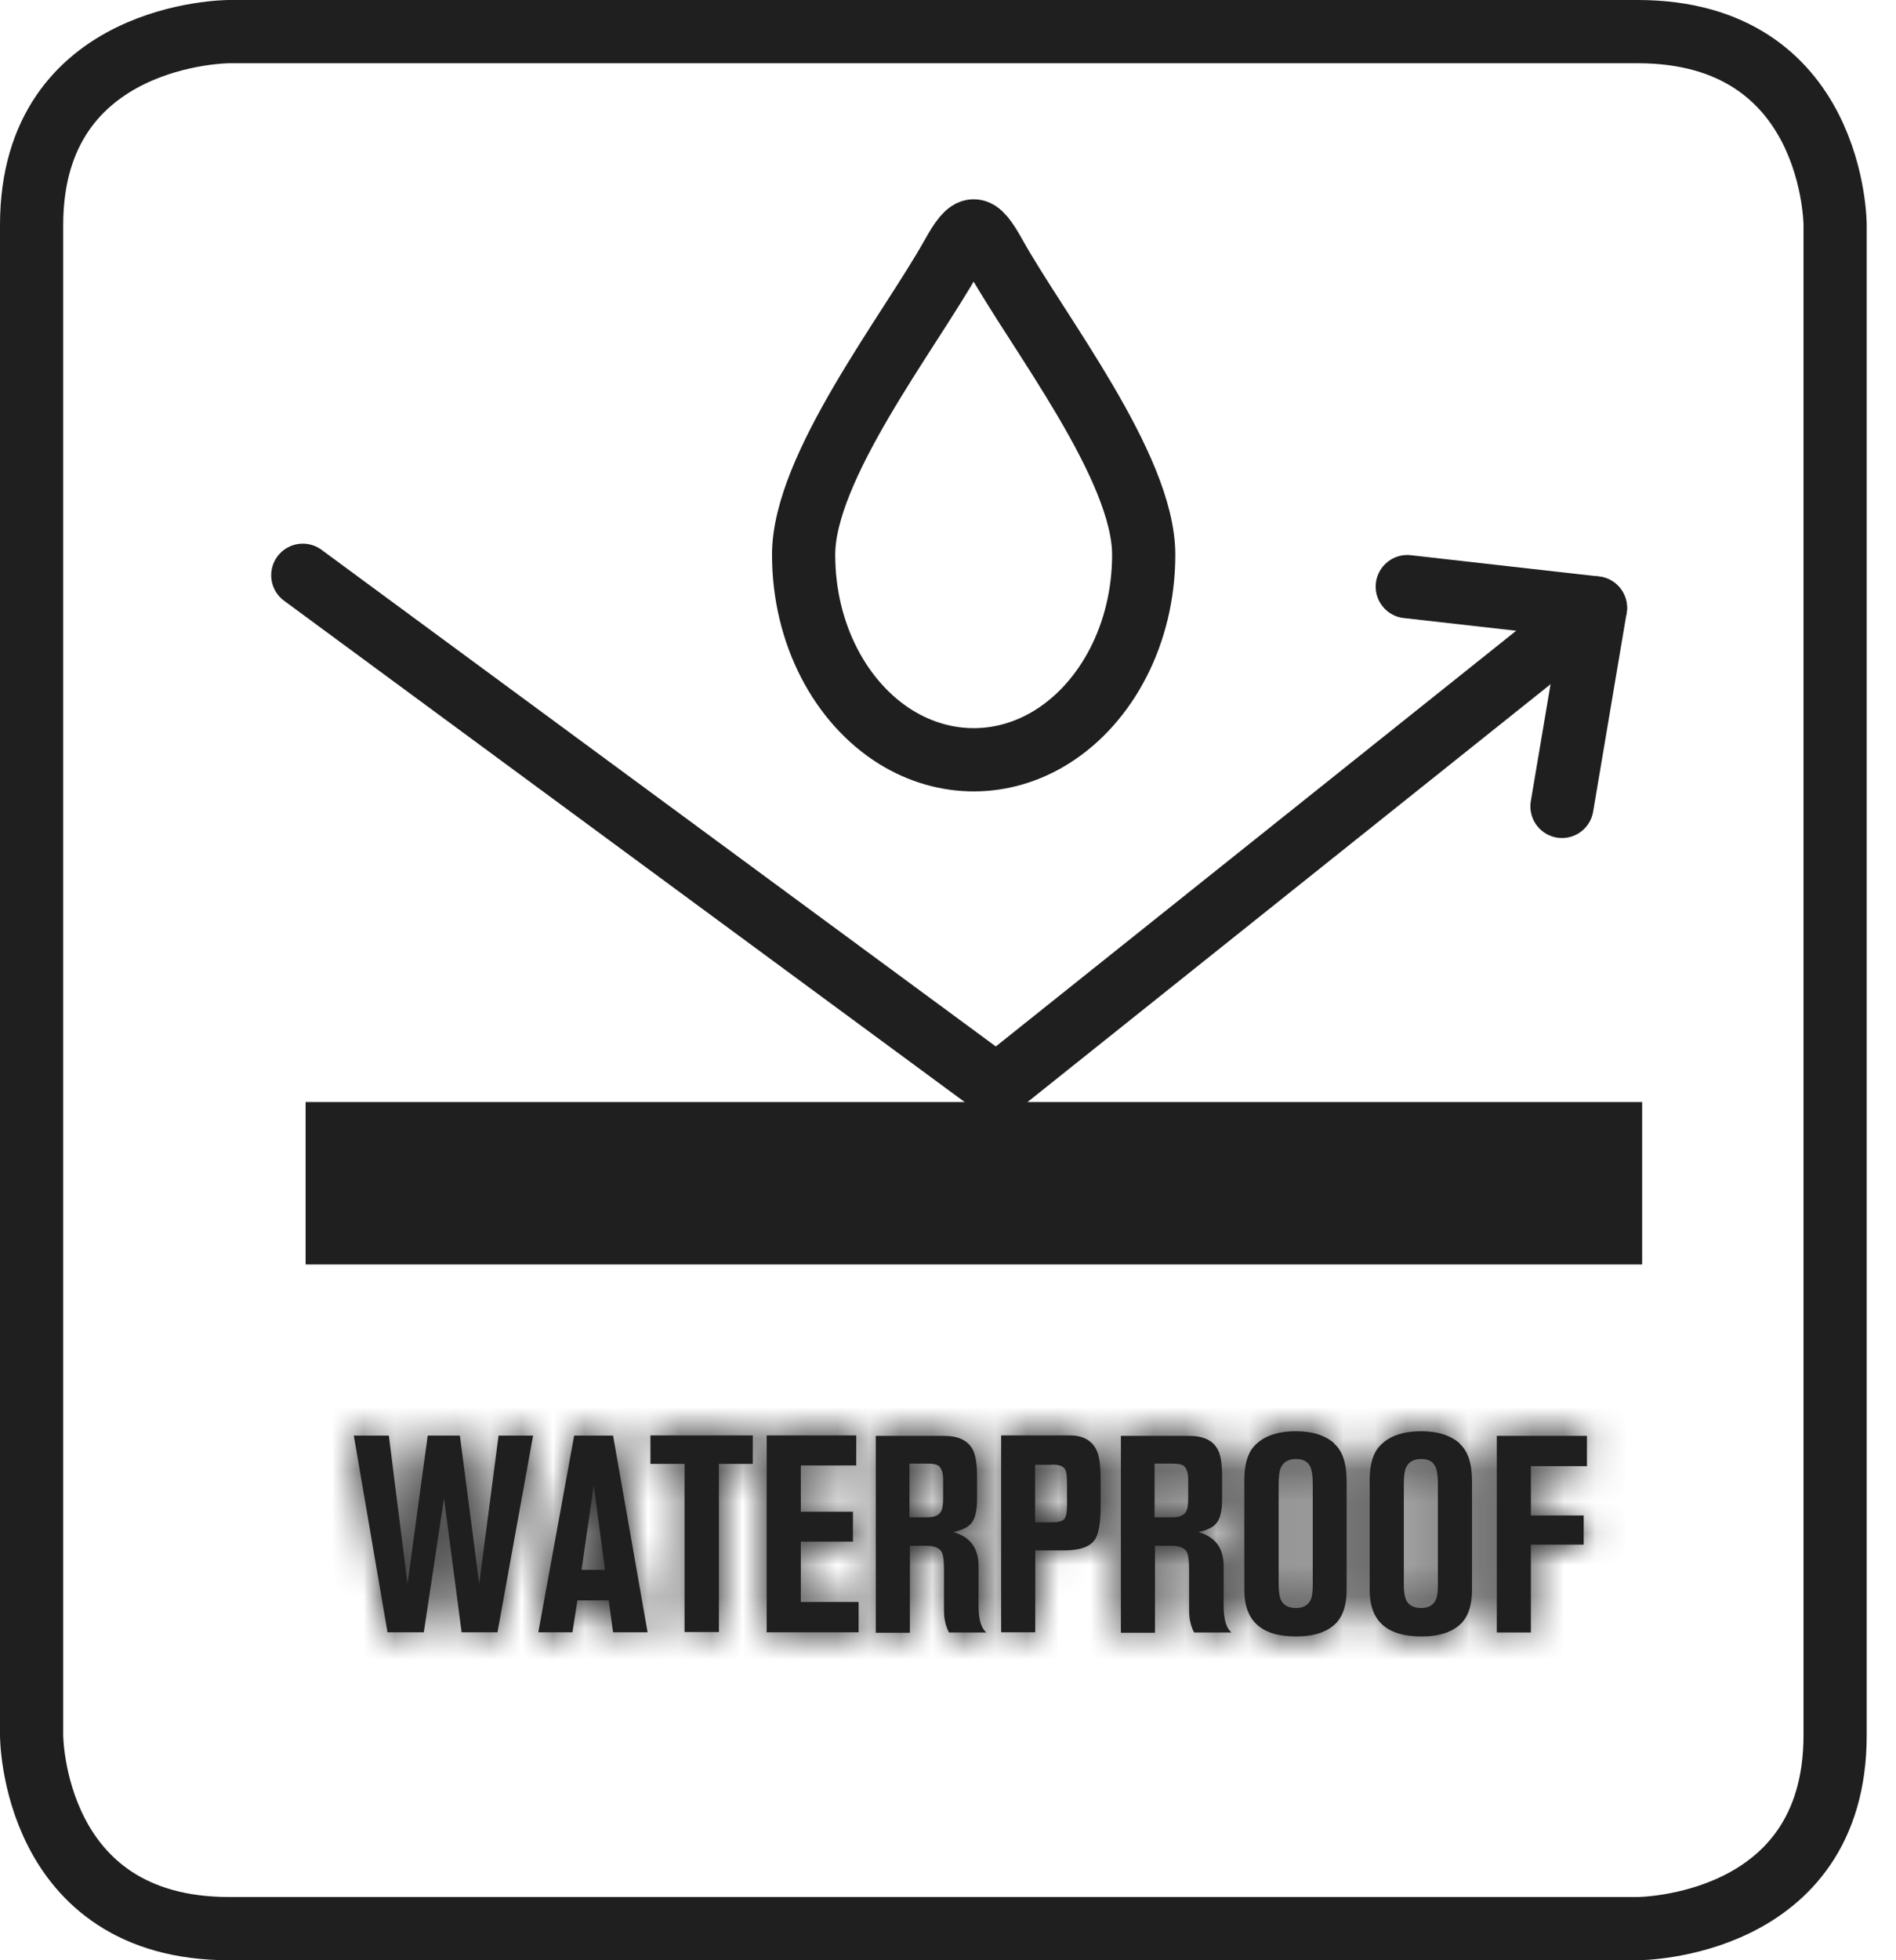 <svg width="60" height="62" viewBox="0 0 60 62" fill="none" xmlns="http://www.w3.org/2000/svg">
<mask id="path-1-inside-1_130_46" fill="white">
<path d="M48.446 51.627V48.854H50.117V47.932H48.446V46.373H50.22V45.415H47.367V51.634H48.453L48.446 51.627ZM45.434 50.602C45.359 50.771 45.201 50.859 44.974 50.859C44.747 50.859 44.582 50.778 44.499 50.61C44.451 50.507 44.424 50.339 44.424 50.098V46.959C44.424 46.71 44.444 46.527 44.492 46.424C44.575 46.234 44.74 46.146 44.981 46.146C45.208 46.146 45.359 46.234 45.434 46.41C45.476 46.512 45.503 46.681 45.503 46.922V50.127C45.503 50.346 45.483 50.507 45.434 50.602ZM46.198 45.656C45.909 45.4 45.496 45.268 44.981 45.268C44.383 45.268 43.935 45.429 43.654 45.744C43.447 45.971 43.344 46.329 43.344 46.812V50.295C43.344 51.268 43.887 51.759 44.981 51.759C45.565 51.759 45.992 51.612 46.267 51.319C46.473 51.093 46.583 50.749 46.583 50.295V46.842C46.583 46.285 46.452 45.89 46.191 45.663M41.474 50.602C41.398 50.771 41.24 50.859 41.013 50.859C40.786 50.859 40.621 50.778 40.539 50.61C40.49 50.507 40.463 50.339 40.463 50.098V46.959C40.463 46.71 40.484 46.527 40.532 46.424C40.614 46.234 40.779 46.146 41.02 46.146C41.247 46.146 41.398 46.234 41.474 46.41C41.515 46.512 41.543 46.681 41.543 46.922V50.127C41.543 50.346 41.522 50.507 41.474 50.602ZM42.23 45.656C41.941 45.4 41.536 45.268 41.013 45.268C40.415 45.268 39.968 45.429 39.686 45.744C39.48 45.971 39.377 46.329 39.377 46.812V50.295C39.377 51.268 39.92 51.759 41.013 51.759C41.598 51.759 42.024 51.612 42.299 51.319C42.505 51.093 42.615 50.749 42.615 50.295V46.842C42.615 46.285 42.485 45.89 42.223 45.663M37.107 46.293C37.272 46.293 37.382 46.315 37.444 46.351C37.547 46.424 37.602 46.571 37.602 46.798V47.39C37.602 47.595 37.582 47.734 37.534 47.807C37.465 47.932 37.321 47.99 37.1 47.99H36.537V46.293H37.1H37.107ZM36.55 51.627V48.89H37.066C37.321 48.89 37.486 48.956 37.561 49.095C37.602 49.176 37.63 49.351 37.63 49.615V50.946C37.63 51.203 37.685 51.437 37.788 51.634H38.971C38.806 51.495 38.723 51.217 38.723 50.8V49.534C38.723 48.963 38.455 48.605 37.926 48.459C38.214 48.393 38.4 48.298 38.496 48.173C38.62 48.027 38.675 47.771 38.675 47.398V46.732C38.675 46.322 38.634 46.029 38.544 45.861C38.393 45.561 38.091 45.415 37.623 45.415H35.471V51.642H36.544L36.55 51.627ZM33.291 46.322C33.511 46.322 33.656 46.373 33.711 46.483C33.752 46.556 33.766 46.71 33.766 46.959V47.595C33.766 47.829 33.738 47.983 33.676 48.049C33.614 48.115 33.484 48.151 33.277 48.151H32.755V46.329H33.284L33.291 46.322ZM32.761 51.627V49.037H33.669C34.164 49.037 34.487 48.927 34.646 48.7C34.769 48.524 34.831 48.166 34.831 47.617V46.805C34.831 46.373 34.79 46.059 34.708 45.883C34.563 45.561 34.274 45.4 33.848 45.4H31.682V51.627H32.768H32.761ZM29.351 46.293C29.516 46.293 29.633 46.315 29.688 46.351C29.791 46.424 29.846 46.571 29.846 46.798V47.39C29.846 47.595 29.825 47.734 29.777 47.807C29.709 47.932 29.571 47.99 29.344 47.99H28.78V46.293H29.344H29.351ZM28.794 51.627V48.89H29.31C29.564 48.89 29.729 48.956 29.805 49.095C29.846 49.176 29.873 49.351 29.873 49.615V50.946C29.873 51.203 29.928 51.437 30.032 51.634H31.214C31.049 51.495 30.967 51.217 30.967 50.8V49.534C30.967 48.963 30.699 48.605 30.169 48.459C30.458 48.393 30.644 48.298 30.74 48.173C30.864 48.027 30.919 47.771 30.919 47.398V46.732C30.919 46.322 30.877 46.029 30.788 45.861C30.637 45.561 30.334 45.415 29.867 45.415H27.714V51.642H28.787L28.794 51.627ZM27.171 51.627V50.668H25.342V48.759H26.992V47.815H25.342V46.351H27.096V45.4H24.262V51.627H27.171ZM21.663 46.3V51.62H22.75V46.3H23.822V45.4H20.584V46.3H21.656H21.663ZM19.146 49.651H18.404L18.789 46.98L19.146 49.651ZM18.115 51.627L18.273 50.617H19.263L19.401 51.627H20.494L19.401 45.407H18.17L17.035 51.627H18.115ZM13.412 51.627L14.051 47.39L14.608 51.627H15.743L16.87 45.407H15.777L15.165 50.09L14.553 45.407H13.535L12.896 50.09L12.305 45.407H11.197L12.263 51.627H13.412Z"/>
</mask>
<path d="M48.446 51.627V48.854H50.117V47.932H48.446V46.373H50.22V45.415H47.367V51.634H48.453L48.446 51.627ZM45.434 50.602C45.359 50.771 45.201 50.859 44.974 50.859C44.747 50.859 44.582 50.778 44.499 50.61C44.451 50.507 44.424 50.339 44.424 50.098V46.959C44.424 46.71 44.444 46.527 44.492 46.424C44.575 46.234 44.74 46.146 44.981 46.146C45.208 46.146 45.359 46.234 45.434 46.41C45.476 46.512 45.503 46.681 45.503 46.922V50.127C45.503 50.346 45.483 50.507 45.434 50.602ZM46.198 45.656C45.909 45.4 45.496 45.268 44.981 45.268C44.383 45.268 43.935 45.429 43.654 45.744C43.447 45.971 43.344 46.329 43.344 46.812V50.295C43.344 51.268 43.887 51.759 44.981 51.759C45.565 51.759 45.992 51.612 46.267 51.319C46.473 51.093 46.583 50.749 46.583 50.295V46.842C46.583 46.285 46.452 45.89 46.191 45.663M41.474 50.602C41.398 50.771 41.24 50.859 41.013 50.859C40.786 50.859 40.621 50.778 40.539 50.61C40.49 50.507 40.463 50.339 40.463 50.098V46.959C40.463 46.71 40.484 46.527 40.532 46.424C40.614 46.234 40.779 46.146 41.02 46.146C41.247 46.146 41.398 46.234 41.474 46.41C41.515 46.512 41.543 46.681 41.543 46.922V50.127C41.543 50.346 41.522 50.507 41.474 50.602ZM42.23 45.656C41.941 45.4 41.536 45.268 41.013 45.268C40.415 45.268 39.968 45.429 39.686 45.744C39.48 45.971 39.377 46.329 39.377 46.812V50.295C39.377 51.268 39.92 51.759 41.013 51.759C41.598 51.759 42.024 51.612 42.299 51.319C42.505 51.093 42.615 50.749 42.615 50.295V46.842C42.615 46.285 42.485 45.89 42.223 45.663M37.107 46.293C37.272 46.293 37.382 46.315 37.444 46.351C37.547 46.424 37.602 46.571 37.602 46.798V47.39C37.602 47.595 37.582 47.734 37.534 47.807C37.465 47.932 37.321 47.99 37.1 47.99H36.537V46.293H37.1H37.107ZM36.55 51.627V48.89H37.066C37.321 48.89 37.486 48.956 37.561 49.095C37.602 49.176 37.63 49.351 37.63 49.615V50.946C37.63 51.203 37.685 51.437 37.788 51.634H38.971C38.806 51.495 38.723 51.217 38.723 50.8V49.534C38.723 48.963 38.455 48.605 37.926 48.459C38.214 48.393 38.4 48.298 38.496 48.173C38.62 48.027 38.675 47.771 38.675 47.398V46.732C38.675 46.322 38.634 46.029 38.544 45.861C38.393 45.561 38.091 45.415 37.623 45.415H35.471V51.642H36.544L36.55 51.627ZM33.291 46.322C33.511 46.322 33.656 46.373 33.711 46.483C33.752 46.556 33.766 46.71 33.766 46.959V47.595C33.766 47.829 33.738 47.983 33.676 48.049C33.614 48.115 33.484 48.151 33.277 48.151H32.755V46.329H33.284L33.291 46.322ZM32.761 51.627V49.037H33.669C34.164 49.037 34.487 48.927 34.646 48.7C34.769 48.524 34.831 48.166 34.831 47.617V46.805C34.831 46.373 34.79 46.059 34.708 45.883C34.563 45.561 34.274 45.4 33.848 45.4H31.682V51.627H32.768H32.761ZM29.351 46.293C29.516 46.293 29.633 46.315 29.688 46.351C29.791 46.424 29.846 46.571 29.846 46.798V47.39C29.846 47.595 29.825 47.734 29.777 47.807C29.709 47.932 29.571 47.99 29.344 47.99H28.78V46.293H29.344H29.351ZM28.794 51.627V48.89H29.31C29.564 48.89 29.729 48.956 29.805 49.095C29.846 49.176 29.873 49.351 29.873 49.615V50.946C29.873 51.203 29.928 51.437 30.032 51.634H31.214C31.049 51.495 30.967 51.217 30.967 50.8V49.534C30.967 48.963 30.699 48.605 30.169 48.459C30.458 48.393 30.644 48.298 30.74 48.173C30.864 48.027 30.919 47.771 30.919 47.398V46.732C30.919 46.322 30.877 46.029 30.788 45.861C30.637 45.561 30.334 45.415 29.867 45.415H27.714V51.642H28.787L28.794 51.627ZM27.171 51.627V50.668H25.342V48.759H26.992V47.815H25.342V46.351H27.096V45.4H24.262V51.627H27.171ZM21.663 46.3V51.62H22.75V46.3H23.822V45.4H20.584V46.3H21.656H21.663ZM19.146 49.651H18.404L18.789 46.98L19.146 49.651ZM18.115 51.627L18.273 50.617H19.263L19.401 51.627H20.494L19.401 45.407H18.17L17.035 51.627H18.115ZM13.412 51.627L14.051 47.39L14.608 51.627H15.743L16.87 45.407H15.777L15.165 50.09L14.553 45.407H13.535L12.896 50.09L12.305 45.407H11.197L12.263 51.627H13.412Z" fill="#1F1F1F"/>
<path d="M48.446 51.627H46.446V52.42L46.989 52.997L48.446 51.627ZM48.446 48.854V46.854H46.446V48.854H48.446ZM50.117 48.854V50.854H52.117V48.854H50.117ZM50.117 47.932H52.117V45.932H50.117V47.932ZM48.446 47.932H46.446V49.932H48.446V47.932ZM48.446 46.373V44.373H46.446V46.373H48.446ZM50.22 46.373V48.373H52.22V46.373H50.22ZM50.22 45.415H52.22V43.415H50.22V45.415ZM47.367 45.415V43.415H45.367V45.415H47.367ZM47.367 51.634H45.367V53.634H47.367V51.634ZM48.453 51.634V53.634H53.08L49.91 50.264L48.453 51.634ZM45.434 50.602L43.65 49.699L43.629 49.74L43.61 49.783L45.434 50.602ZM44.499 50.61L42.689 51.46L42.696 51.475L42.704 51.49L44.499 50.61ZM44.492 46.424L46.303 47.275L46.315 47.248L46.327 47.22L44.492 46.424ZM45.434 46.41L47.29 45.663L47.281 45.641L47.271 45.619L45.434 46.41ZM43.654 45.744L45.133 47.09L45.138 47.084L45.143 47.079L43.654 45.744ZM46.267 51.319L47.724 52.689L47.735 52.677L47.746 52.665L46.267 51.319ZM41.474 50.602L39.689 49.699L39.669 49.74L39.65 49.783L41.474 50.602ZM40.539 50.61L38.728 51.46L38.736 51.475L38.743 51.49L40.539 50.61ZM40.532 46.424L42.342 47.275L42.355 47.248L42.367 47.22L40.532 46.424ZM41.474 46.41L43.329 45.663L43.32 45.641L43.311 45.619L41.474 46.41ZM39.686 45.744L41.166 47.09L41.17 47.084L41.175 47.079L39.686 45.744ZM42.299 51.319L43.756 52.689L43.768 52.677L43.779 52.665L42.299 51.319ZM37.444 46.351L38.602 44.72L38.534 44.672L38.462 44.63L37.444 46.351ZM37.534 47.807L35.863 46.708L35.821 46.772L35.783 46.84L37.534 47.807ZM36.537 47.99H34.537V49.99H36.537V47.99ZM36.537 46.293V44.293H34.537V46.293H36.537ZM36.55 51.627L38.36 52.478L38.55 52.074V51.627H36.55ZM36.55 48.89V46.89H34.55V48.89H36.55ZM37.561 49.095L39.341 48.183L39.33 48.161L39.318 48.139L37.561 49.095ZM37.788 51.634L36.015 52.56L36.576 53.634H37.788V51.634ZM38.971 51.634V53.634H44.449L40.259 50.105L38.971 51.634ZM37.926 48.459L37.481 46.509L37.393 50.386L37.926 48.459ZM38.496 48.173L36.969 46.882L36.941 46.915L36.915 46.949L38.496 48.173ZM38.544 45.861L36.759 46.761L36.768 46.78L36.778 46.799L38.544 45.861ZM35.471 45.415V43.415H33.471V45.415H35.471ZM35.471 51.642H33.471V53.642H35.471V51.642ZM36.544 51.642V53.642H37.813L38.353 52.492L36.544 51.642ZM33.291 46.322V44.322H32.426L31.834 44.952L33.291 46.322ZM33.711 46.483L31.922 47.379L31.944 47.423L31.968 47.465L33.711 46.483ZM32.755 48.151H30.755V50.151H32.755V48.151ZM32.755 46.329V44.329H30.755V46.329H32.755ZM33.284 46.329V48.329H34.149L34.742 47.699L33.284 46.329ZM32.761 51.627H30.762V53.627H32.761V51.627ZM32.761 49.037V47.037H30.762V49.037H32.761ZM34.646 48.7L33.011 47.548L33.005 47.556L34.646 48.7ZM34.708 45.883L32.883 46.701L32.89 46.718L32.897 46.733L34.708 45.883ZM31.682 45.4V43.4H29.682V45.4H31.682ZM31.682 51.627H29.682V53.627H31.682V51.627ZM29.688 46.351L30.845 44.72L30.82 44.703L30.795 44.686L29.688 46.351ZM29.777 47.807L28.106 46.708L28.064 46.772L28.027 46.84L29.777 47.807ZM28.78 47.99H26.78V49.99H28.78V47.99ZM28.78 46.293V44.293H26.78V46.293H28.78ZM28.794 51.627L30.604 52.477L30.794 52.073V51.627H28.794ZM28.794 48.89V46.89H26.794V48.89H28.794ZM29.805 49.095L31.584 48.183L31.573 48.161L31.562 48.139L29.805 49.095ZM30.032 51.634L28.259 52.56L28.82 53.634H30.032V51.634ZM31.214 51.634V53.634H36.693L32.503 50.105L31.214 51.634ZM30.169 48.459L29.724 46.509L29.636 50.386L30.169 48.459ZM30.74 48.173L29.213 46.882L29.185 46.915L29.158 46.949L30.74 48.173ZM30.788 45.861L29.002 46.761L29.012 46.78L29.022 46.799L30.788 45.861ZM27.714 45.415V43.415H25.714V45.415H27.714ZM27.714 51.642H25.714V53.642H27.714V51.642ZM28.787 51.642V53.642H30.057L30.597 52.492L28.787 51.642ZM27.171 51.627V53.627H29.171V51.627H27.171ZM27.171 50.668H29.171V48.668H27.171V50.668ZM25.342 50.668H23.342V52.668H25.342V50.668ZM25.342 48.759V46.759H23.342V48.759H25.342ZM26.992 48.759V50.759H28.992V48.759H26.992ZM26.992 47.815H28.992V45.815H26.992V47.815ZM25.342 47.815H23.342V49.815H25.342V47.815ZM25.342 46.351V44.351H23.342V46.351H25.342ZM27.096 46.351V48.351H29.096V46.351H27.096ZM27.096 45.4H29.096V43.4H27.096V45.4ZM24.262 45.4V43.4H22.262V45.4H24.262ZM24.262 51.627H22.262V53.627H24.262V51.627ZM21.663 46.3H23.663V44.3H21.663V46.3ZM21.663 51.62H19.663V53.62H21.663V51.62ZM22.75 51.62V53.62H24.75V51.62H22.75ZM22.75 46.3V44.3H20.75V46.3H22.75ZM23.822 46.3V48.3H25.822V46.3H23.822ZM23.822 45.4H25.822V43.4H23.822V45.4ZM20.584 45.4V43.4H18.584V45.4H20.584ZM20.584 46.3H18.584V48.3H20.584V46.3ZM19.146 49.651V51.651H21.432L21.129 49.386L19.146 49.651ZM18.404 49.651L16.424 49.366L16.095 51.651H18.404V49.651ZM18.789 46.98L20.771 46.715L16.809 46.695L18.789 46.98ZM18.115 51.627V53.627H19.826L20.091 51.936L18.115 51.627ZM18.273 50.617V48.617H16.562L16.297 50.308L18.273 50.617ZM19.263 50.617L21.245 50.347L21.009 48.617H19.263V50.617ZM19.401 51.627L17.419 51.897L17.655 53.627H19.401V51.627ZM20.494 51.627V53.627H22.877L22.464 51.281L20.494 51.627ZM19.401 45.407L21.371 45.061L21.08 43.407H19.401V45.407ZM18.17 45.407V43.407H16.502L16.203 45.048L18.17 45.407ZM17.035 51.627L15.068 51.268L14.638 53.627H17.035V51.627ZM13.412 51.627V53.627H15.132L15.389 51.925L13.412 51.627ZM14.051 47.39L16.034 47.13L12.074 47.092L14.051 47.39ZM14.608 51.627L12.625 51.888L12.854 53.627H14.608V51.627ZM15.743 51.627V53.627H17.413L17.711 51.984L15.743 51.627ZM16.87 45.407L18.838 45.764L19.266 43.407H16.87V45.407ZM15.777 45.407V43.407H14.021L13.794 45.148L15.777 45.407ZM15.165 50.09L13.182 50.349L17.148 50.349L15.165 50.09ZM14.553 45.407L16.536 45.148L16.309 43.407H14.553V45.407ZM13.535 45.407V43.407H11.79L11.554 45.137L13.535 45.407ZM12.896 50.09L10.912 50.341L14.878 50.361L12.896 50.09ZM12.305 45.407L14.289 45.157L14.068 43.407H12.305V45.407ZM11.197 45.407V43.407H8.826L9.226 45.745L11.197 45.407ZM12.263 51.627L10.292 51.965L10.577 53.627H12.263V51.627ZM50.446 51.627V48.854H46.446V51.627H50.446ZM48.446 50.854H50.117V46.854H48.446V50.854ZM52.117 48.854V47.932H48.117V48.854H52.117ZM50.117 45.932H48.446V49.932H50.117V45.932ZM50.446 47.932V46.373H46.446V47.932H50.446ZM48.446 48.373H50.22V44.373H48.446V48.373ZM52.22 46.373V45.415H48.22V46.373H52.22ZM50.22 43.415H47.367V47.415H50.22V43.415ZM45.367 45.415V51.634H49.367V45.415H45.367ZM47.367 53.634H48.453V49.634H47.367V53.634ZM49.91 50.264L49.903 50.257L46.989 52.997L46.996 53.004L49.91 50.264ZM43.61 49.783C43.743 49.486 43.978 49.219 44.289 49.045C44.579 48.885 44.837 48.859 44.974 48.859V52.859C45.764 52.859 46.778 52.493 47.259 51.422L43.61 49.783ZM44.974 48.859C45.086 48.859 45.323 48.877 45.598 49.019C45.9 49.175 46.147 49.427 46.295 49.729L42.704 51.49C43.228 52.56 44.258 52.859 44.974 52.859V48.859ZM46.309 49.759C46.355 49.856 46.381 49.936 46.395 49.99C46.41 50.044 46.418 50.085 46.421 50.106C46.427 50.146 46.424 50.148 46.424 50.098H42.424C42.424 50.415 42.448 50.947 42.689 51.46L46.309 49.759ZM46.424 50.098V46.959H42.424V50.098H46.424ZM46.424 46.959C46.424 46.882 46.427 46.863 46.425 46.884C46.423 46.897 46.418 46.936 46.404 46.993C46.39 47.047 46.362 47.149 46.303 47.275L42.682 45.574C42.528 45.903 42.477 46.214 42.455 46.389C42.43 46.59 42.424 46.787 42.424 46.959H46.424ZM46.327 47.22C46.208 47.495 45.985 47.774 45.655 47.959C45.354 48.127 45.092 48.146 44.981 48.146V44.146C44.629 44.146 44.164 44.209 43.7 44.469C43.207 44.745 42.859 45.164 42.658 45.629L46.327 47.22ZM44.981 48.146C44.844 48.146 44.568 48.12 44.26 47.942C43.93 47.75 43.713 47.468 43.598 47.201L47.271 45.619C47.081 45.175 46.75 44.762 46.268 44.483C45.81 44.216 45.344 44.146 44.981 44.146V48.146ZM43.579 47.157C43.548 47.08 43.531 47.018 43.521 46.978C43.511 46.937 43.506 46.908 43.504 46.894C43.5 46.867 43.503 46.874 43.503 46.922H47.503C47.503 46.581 47.471 46.114 47.29 45.663L43.579 47.157ZM43.503 46.922V50.127H47.503V46.922H43.503ZM43.503 50.127C43.503 50.182 43.5 50.177 43.506 50.133C43.51 50.109 43.518 50.059 43.536 49.992C43.554 49.927 43.587 49.823 43.65 49.699L47.219 51.505C47.503 50.945 47.503 50.349 47.503 50.127H43.503ZM47.525 44.16C46.763 43.484 45.82 43.268 44.981 43.268V47.268C45.072 47.268 45.094 47.28 45.067 47.272C45.035 47.262 44.958 47.23 44.871 47.153L47.525 44.16ZM44.981 43.268C44.053 43.268 42.96 43.521 42.164 44.409L45.143 47.079C45.093 47.134 45.04 47.178 44.989 47.212C44.939 47.245 44.898 47.262 44.874 47.271C44.831 47.286 44.854 47.268 44.981 47.268V43.268ZM42.174 44.398C41.484 45.157 41.344 46.11 41.344 46.812H45.344C45.344 46.705 45.356 46.69 45.343 46.738C45.328 46.79 45.276 46.933 45.133 47.09L42.174 44.398ZM41.344 46.812V50.295H45.344V46.812H41.344ZM41.344 50.295C41.344 51.15 41.593 52.142 42.418 52.881C43.201 53.583 44.176 53.759 44.981 53.759V49.759C44.692 49.759 44.849 49.689 45.087 49.902C45.209 50.011 45.283 50.137 45.321 50.237C45.353 50.325 45.344 50.357 45.344 50.295H41.344ZM44.981 53.759C45.868 53.759 46.929 53.535 47.724 52.689L44.809 49.95C44.861 49.894 44.918 49.849 44.972 49.816C45.025 49.783 45.068 49.765 45.093 49.756C45.137 49.741 45.113 49.759 44.981 49.759V53.759ZM47.746 52.665C48.405 51.941 48.583 51.039 48.583 50.295H44.583C44.583 50.365 44.574 50.358 44.593 50.297C44.613 50.232 44.666 50.107 44.787 49.974L47.746 52.665ZM48.583 50.295V46.842H44.583V50.295H48.583ZM48.583 46.842C48.583 46.056 48.41 44.941 47.502 44.153L44.88 47.174C44.689 47.008 44.612 46.834 44.587 46.76C44.566 46.696 44.583 46.709 44.583 46.842H48.583ZM39.65 49.783C39.783 49.486 40.017 49.219 40.329 49.045C40.618 48.885 40.876 48.859 41.013 48.859V52.859C41.804 52.859 42.817 52.493 43.298 51.422L39.65 49.783ZM41.013 48.859C41.126 48.859 41.362 48.877 41.637 49.019C41.939 49.175 42.186 49.427 42.334 49.729L38.743 51.49C39.267 52.56 40.297 52.859 41.013 52.859V48.859ZM42.349 49.759C42.394 49.856 42.42 49.936 42.435 49.99C42.45 50.044 42.457 50.085 42.46 50.106C42.466 50.146 42.463 50.148 42.463 50.098H38.463C38.463 50.415 38.487 50.947 38.728 51.46L42.349 49.759ZM42.463 50.098V46.959H38.463V50.098H42.463ZM42.463 46.959C42.463 46.882 42.467 46.863 42.464 46.884C42.462 46.897 42.457 46.936 42.443 46.993C42.43 47.047 42.401 47.149 42.342 47.275L38.722 45.574C38.567 45.903 38.517 46.214 38.495 46.389C38.47 46.59 38.463 46.787 38.463 46.959H42.463ZM42.367 47.22C42.248 47.495 42.024 47.774 41.694 47.959C41.394 48.127 41.132 48.146 41.02 48.146V44.146C40.668 44.146 40.203 44.209 39.739 44.469C39.246 44.745 38.898 45.164 38.697 45.629L42.367 47.22ZM41.02 48.146C40.883 48.146 40.607 48.12 40.3 47.942C39.969 47.75 39.752 47.468 39.637 47.201L43.311 45.619C43.12 45.175 42.789 44.762 42.308 44.483C41.849 44.216 41.384 44.146 41.02 44.146V48.146ZM39.619 47.157C39.588 47.08 39.57 47.018 39.56 46.978C39.55 46.937 39.545 46.908 39.543 46.894C39.54 46.867 39.543 46.874 39.543 46.922H43.543C43.543 46.581 43.511 46.114 43.329 45.663L39.619 47.157ZM39.543 46.922V50.127H43.543V46.922H39.543ZM39.543 50.127C39.543 50.182 39.539 50.177 39.546 50.133C39.549 50.109 39.557 50.059 39.575 49.992C39.593 49.927 39.627 49.823 39.689 49.699L43.258 51.505C43.542 50.945 43.543 50.349 43.543 50.127H39.543ZM43.557 44.16C42.797 43.486 41.863 43.268 41.013 43.268V47.268C41.11 47.268 41.13 47.281 41.099 47.271C41.083 47.266 41.054 47.255 41.018 47.235C40.982 47.214 40.942 47.187 40.903 47.153L43.557 44.16ZM41.013 43.268C40.086 43.268 38.992 43.521 38.197 44.409L41.175 47.079C41.126 47.134 41.072 47.178 41.021 47.212C40.971 47.245 40.93 47.262 40.906 47.271C40.863 47.286 40.887 47.268 41.013 47.268V43.268ZM38.206 44.398C37.516 45.157 37.377 46.11 37.377 46.812H41.377C41.377 46.705 41.389 46.69 41.375 46.738C41.36 46.79 41.308 46.933 41.166 47.09L38.206 44.398ZM37.377 46.812V50.295H41.377V46.812H37.377ZM37.377 50.295C37.377 51.15 37.625 52.142 38.45 52.881C39.233 53.583 40.209 53.759 41.013 53.759V49.759C40.724 49.759 40.882 49.689 41.12 49.902C41.241 50.011 41.316 50.137 41.353 50.237C41.386 50.325 41.377 50.357 41.377 50.295H37.377ZM41.013 53.759C41.9 53.759 42.961 53.535 43.756 52.689L40.842 49.95C40.894 49.894 40.95 49.849 41.004 49.816C41.057 49.783 41.1 49.765 41.125 49.756C41.17 49.741 41.146 49.759 41.013 49.759V53.759ZM43.779 52.665C44.437 51.941 44.615 51.039 44.615 50.295H40.615C40.615 50.365 40.606 50.358 40.625 50.297C40.645 50.232 40.699 50.107 40.819 49.974L43.779 52.665ZM44.615 50.295V46.842H40.615V50.295H44.615ZM44.615 46.842C44.615 46.056 44.442 44.941 43.534 44.153L40.912 47.174C40.721 47.008 40.644 46.834 40.619 46.76C40.598 46.696 40.615 46.709 40.615 46.842H44.615ZM37.107 48.293C37.105 48.293 37.092 48.293 37.069 48.291C37.047 48.289 37.009 48.285 36.96 48.277C36.881 48.262 36.672 48.218 36.426 48.073L38.462 44.63C37.915 44.306 37.346 44.293 37.107 44.293V48.293ZM36.287 47.983C35.941 47.737 35.762 47.422 35.68 47.194C35.604 46.983 35.602 46.83 35.602 46.798H39.602C39.602 46.367 39.514 45.367 38.602 44.72L36.287 47.983ZM35.602 46.798V47.39H39.602V46.798H35.602ZM35.602 47.39C35.602 47.438 35.599 47.407 35.611 47.331C35.618 47.29 35.633 47.214 35.664 47.117C35.696 47.022 35.754 46.873 35.863 46.708L39.205 48.907C39.454 48.527 39.531 48.152 39.561 47.966C39.595 47.75 39.602 47.548 39.602 47.39H35.602ZM35.783 46.84C35.993 46.461 36.31 46.222 36.602 46.1C36.857 45.994 37.053 45.99 37.1 45.99V49.99C37.577 49.99 38.682 49.863 39.284 48.775L35.783 46.84ZM37.1 45.99H36.537V49.99H37.1V45.99ZM38.537 47.99V46.293H34.537V47.99H38.537ZM36.537 48.293H37.1V44.293H36.537V48.293ZM37.1 48.293H37.107V44.293H37.1V48.293ZM38.55 51.627V48.89H34.55V51.627H38.55ZM36.55 50.89H37.066V46.89H36.55V50.89ZM37.066 50.89C37.042 50.89 36.864 50.89 36.622 50.791C36.342 50.676 36.017 50.442 35.804 50.051L39.318 48.139C38.702 47.007 37.542 46.89 37.066 46.89V50.89ZM35.781 50.008C35.705 49.858 35.669 49.736 35.655 49.681C35.639 49.619 35.632 49.576 35.63 49.561C35.626 49.532 35.63 49.546 35.63 49.615H39.63C39.63 49.42 39.62 49.214 39.592 49.012C39.57 48.852 39.516 48.523 39.341 48.183L35.781 50.008ZM35.63 49.615V50.946H39.63V49.615H35.63ZM35.63 50.946C35.63 51.487 35.746 52.045 36.015 52.56L39.561 50.709C39.624 50.828 39.63 50.918 39.63 50.946H35.63ZM37.788 53.634H38.971V49.634H37.788V53.634ZM40.259 50.105C40.562 50.36 40.67 50.642 40.703 50.752C40.734 50.859 40.723 50.892 40.723 50.8H36.723C36.723 51.308 36.789 52.411 37.682 53.164L40.259 50.105ZM40.723 50.8V49.534H36.723V50.8H40.723ZM40.723 49.534C40.723 48.937 40.58 48.252 40.128 47.644C39.672 47.031 39.05 46.694 38.458 46.531L37.393 50.386C37.331 50.369 37.107 50.285 36.918 50.03C36.733 49.781 36.723 49.561 36.723 49.534H40.723ZM38.37 50.408C38.789 50.313 39.547 50.084 40.078 49.397L36.915 46.949C37.097 46.714 37.292 46.598 37.384 46.551C37.476 46.505 37.522 46.499 37.481 46.509L38.37 50.408ZM40.023 49.465C40.646 48.729 40.675 47.817 40.675 47.398H36.675C36.675 47.499 36.666 47.496 36.682 47.428C36.696 47.365 36.756 47.133 36.969 46.882L40.023 49.465ZM40.675 47.398V46.732H36.675V47.398H40.675ZM40.675 46.732C40.675 46.315 40.654 45.57 40.311 44.923L36.778 46.799C36.72 46.69 36.692 46.603 36.68 46.56C36.667 46.516 36.664 46.492 36.665 46.498C36.666 46.503 36.668 46.525 36.671 46.566C36.673 46.608 36.675 46.662 36.675 46.732H40.675ZM40.33 44.961C39.709 43.728 38.504 43.415 37.623 43.415V47.415C37.664 47.415 37.533 47.423 37.331 47.325C37.091 47.209 36.882 47.006 36.759 46.761L40.33 44.961ZM37.623 43.415H35.471V47.415H37.623V43.415ZM33.471 45.415V51.642H37.471V45.415H33.471ZM35.471 53.642H36.544V49.642H35.471V53.642ZM38.353 52.492L38.36 52.478L34.74 50.776L34.733 50.791L38.353 52.492ZM33.291 48.322C33.272 48.322 33.098 48.323 32.858 48.233C32.591 48.133 32.177 47.887 31.922 47.379L35.498 45.587C34.877 44.347 33.572 44.322 33.291 44.322V48.322ZM31.968 47.465C31.861 47.275 31.815 47.113 31.795 47.035C31.774 46.95 31.767 46.89 31.765 46.872C31.762 46.842 31.765 46.857 31.765 46.959H35.766C35.766 46.811 35.762 46.625 35.742 46.438C35.727 46.304 35.682 45.907 35.453 45.501L31.968 47.465ZM31.765 46.959V47.595H35.766V46.959H31.765ZM31.765 47.595C31.765 47.651 31.761 47.607 31.78 47.507C31.79 47.454 31.814 47.35 31.867 47.22C31.92 47.093 32.023 46.887 32.219 46.679L35.133 49.418C35.556 48.969 35.67 48.46 35.708 48.263C35.756 48.012 35.766 47.774 35.766 47.595H31.765ZM32.219 46.679C32.537 46.341 32.882 46.227 33.023 46.19C33.177 46.15 33.277 46.151 33.277 46.151V50.151C33.484 50.151 33.752 50.135 34.039 50.059C34.312 49.987 34.754 49.823 35.133 49.418L32.219 46.679ZM33.277 46.151H32.755V50.151H33.277V46.151ZM34.755 48.151V46.329H30.755V48.151H34.755ZM32.755 48.329H33.284V44.329H32.755V48.329ZM34.742 47.699L34.748 47.692L31.834 44.952L31.827 44.96L34.742 47.699ZM34.761 51.627V49.037H30.762V51.627H34.761ZM32.761 51.037H33.669V47.037H32.761V51.037ZM33.669 51.037C34.303 51.037 35.534 50.923 36.286 49.844L33.005 47.556C33.223 47.244 33.495 47.109 33.634 47.062C33.753 47.021 33.788 47.037 33.669 47.037V51.037ZM36.28 49.852C36.593 49.409 36.705 48.934 36.756 48.637C36.813 48.305 36.831 47.955 36.831 47.617H32.831C32.831 47.718 32.828 47.797 32.824 47.857C32.82 47.918 32.815 47.951 32.814 47.96C32.812 47.971 32.816 47.939 32.837 47.878C32.848 47.846 32.866 47.801 32.892 47.747C32.919 47.693 32.957 47.624 33.011 47.548L36.28 49.852ZM36.831 47.617V46.805H32.831V47.617H36.831ZM36.831 46.805C36.831 46.363 36.806 45.647 36.518 45.032L32.897 46.733C32.873 46.681 32.856 46.638 32.845 46.605C32.834 46.573 32.827 46.548 32.823 46.533C32.816 46.503 32.815 46.494 32.818 46.513C32.82 46.53 32.824 46.563 32.827 46.614C32.83 46.665 32.831 46.728 32.831 46.805H36.831ZM36.532 45.065C36.297 44.539 35.905 44.081 35.362 43.776C34.843 43.486 34.304 43.4 33.848 43.4V47.4C33.818 47.4 33.637 47.395 33.405 47.265C33.149 47.122 32.974 46.905 32.883 46.701L36.532 45.065ZM33.848 43.4H31.682V47.4H33.848V43.4ZM29.682 45.4V51.627H33.682V45.4H29.682ZM31.682 53.627H32.768V49.627H31.682V53.627ZM32.768 49.627H32.761V53.627H32.768V49.627ZM29.351 48.293C29.349 48.293 29.337 48.293 29.316 48.291C29.296 48.29 29.26 48.286 29.211 48.278C29.165 48.269 29.089 48.253 28.994 48.221C28.905 48.191 28.752 48.131 28.58 48.017L30.795 44.686C30.431 44.444 30.072 44.368 29.91 44.339C29.706 44.303 29.514 44.293 29.351 44.293V48.293ZM28.531 47.983C28.184 47.737 28.006 47.422 27.924 47.194C27.848 46.983 27.846 46.83 27.846 46.798H31.846C31.846 46.367 31.757 45.367 30.845 44.72L28.531 47.983ZM27.846 46.798V47.39H31.846V46.798H27.846ZM27.846 47.39C27.846 47.438 27.843 47.407 27.855 47.331C27.862 47.29 27.876 47.214 27.908 47.117C27.939 47.022 27.998 46.873 28.106 46.708L31.448 48.907C31.698 48.527 31.774 48.152 31.804 47.966C31.839 47.75 31.846 47.548 31.846 47.39H27.846ZM28.027 46.84C28.224 46.483 28.529 46.235 28.841 46.103C29.105 45.992 29.308 45.99 29.344 45.99V49.99C29.843 49.99 30.931 49.854 31.528 48.775L28.027 46.84ZM29.344 45.99H28.78V49.99H29.344V45.99ZM30.78 47.99V46.293H26.78V47.99H30.78ZM28.78 48.293H29.344V44.293H28.78V48.293ZM29.344 48.293H29.351V44.293H29.344V48.293ZM30.794 51.627V48.89H26.794V51.627H30.794ZM28.794 50.89H29.31V46.89H28.794V50.89ZM29.31 50.89C29.286 50.89 29.107 50.89 28.865 50.791C28.586 50.676 28.261 50.442 28.048 50.051L31.562 48.139C30.945 47.007 29.786 46.89 29.31 46.89V50.89ZM28.025 50.008C27.948 49.858 27.913 49.736 27.898 49.681C27.882 49.619 27.876 49.576 27.873 49.561C27.869 49.532 27.873 49.546 27.873 49.615H31.873C31.873 49.42 31.864 49.214 31.836 49.012C31.814 48.852 31.759 48.523 31.584 48.183L28.025 50.008ZM27.873 49.615V50.946H31.873V49.615H27.873ZM27.873 50.946C27.873 51.487 27.99 52.045 28.259 52.56L31.805 50.709C31.867 50.828 31.873 50.918 31.873 50.946H27.873ZM30.032 53.634H31.214V49.634H30.032V53.634ZM32.503 50.105C32.806 50.36 32.913 50.642 32.946 50.752C32.978 50.859 32.967 50.892 32.967 50.8H28.967C28.967 51.308 29.033 52.411 29.926 53.164L32.503 50.105ZM32.967 50.8V49.534H28.967V50.8H32.967ZM32.967 49.534C32.967 48.937 32.824 48.252 32.372 47.644C31.916 47.031 31.294 46.694 30.702 46.531L29.636 50.386C29.574 50.369 29.351 50.285 29.161 50.03C28.976 49.781 28.967 49.561 28.967 49.534H32.967ZM30.614 50.408C31.033 50.313 31.79 50.084 32.322 49.397L29.158 46.949C29.34 46.714 29.535 46.598 29.628 46.551C29.72 46.505 29.766 46.499 29.724 46.509L30.614 50.408ZM32.267 49.465C32.889 48.729 32.919 47.817 32.919 47.398H28.919C28.919 47.499 28.91 47.496 28.925 47.428C28.939 47.365 29 47.133 29.213 46.882L32.267 49.465ZM32.919 47.398V46.732H28.919V47.398H32.919ZM32.919 46.732C32.919 46.315 32.898 45.57 32.554 44.923L29.022 46.799C28.963 46.69 28.935 46.603 28.923 46.56C28.91 46.516 28.907 46.492 28.908 46.498C28.909 46.503 28.912 46.525 28.914 46.566C28.917 46.608 28.919 46.662 28.919 46.732H32.919ZM32.574 44.961C31.952 43.728 30.748 43.415 29.867 43.415V47.415C29.908 47.415 29.777 47.423 29.574 47.325C29.335 47.209 29.126 47.006 29.002 46.761L32.574 44.961ZM29.867 43.415H27.714V47.415H29.867V43.415ZM25.714 45.415V51.642H29.714V45.415H25.714ZM27.714 53.642H28.787V49.642H27.714V53.642ZM30.597 52.492L30.604 52.477L26.984 50.776L26.977 50.791L30.597 52.492ZM29.171 51.627V50.668H25.171V51.627H29.171ZM27.171 48.668H25.342V52.668H27.171V48.668ZM27.342 50.668V48.759H23.342V50.668H27.342ZM25.342 50.759H26.992V46.759H25.342V50.759ZM28.992 48.759V47.815H24.992V48.759H28.992ZM26.992 45.815H25.342V49.815H26.992V45.815ZM27.342 47.815V46.351H23.342V47.815H27.342ZM25.342 48.351H27.096V44.351H25.342V48.351ZM29.096 46.351V45.4H25.096V46.351H29.096ZM27.096 43.4H24.262V47.4H27.096V43.4ZM22.262 45.4V51.627H26.262V45.4H22.262ZM24.262 53.627H27.171V49.627H24.262V53.627ZM19.663 46.3V51.62H23.663V46.3H19.663ZM21.663 53.62H22.75V49.62H21.663V53.62ZM24.75 51.62V46.3H20.75V51.62H24.75ZM22.75 48.3H23.822V44.3H22.75V48.3ZM25.822 46.3V45.4H21.822V46.3H25.822ZM23.822 43.4H20.584V47.4H23.822V43.4ZM18.584 45.4V46.3H22.584V45.4H18.584ZM20.584 48.3H21.656V44.3H20.584V48.3ZM21.656 48.3H21.663V44.3H21.656V48.3ZM19.146 47.651H18.404V51.651H19.146V47.651ZM20.383 49.937L20.768 47.266L16.809 46.695L16.424 49.366L20.383 49.937ZM16.807 47.246L17.164 49.917L21.129 49.386L20.771 46.715L16.807 47.246ZM20.091 51.936L20.249 50.927L16.297 50.308L16.139 51.317L20.091 51.936ZM18.273 52.617H19.263V48.617H18.273V52.617ZM17.282 50.887L17.419 51.897L21.383 51.357L21.245 50.347L17.282 50.887ZM19.401 53.627H20.494V49.627H19.401V53.627ZM22.464 51.281L21.371 45.061L17.431 45.754L18.524 51.973L22.464 51.281ZM19.401 43.407H18.17V47.407H19.401V43.407ZM16.203 45.048L15.068 51.268L19.003 51.986L20.138 45.766L16.203 45.048ZM17.035 53.627H18.115V49.627H17.035V53.627ZM15.389 51.925L16.029 47.689L12.074 47.092L11.434 51.328L15.389 51.925ZM12.068 47.651L12.625 51.888L16.591 51.366L16.034 47.13L12.068 47.651ZM14.608 53.627H15.743V49.627H14.608V53.627ZM17.711 51.984L18.838 45.764L14.902 45.05L13.775 51.27L17.711 51.984ZM16.87 43.407H15.777V47.407H16.87V43.407ZM13.794 45.148L13.182 49.831L17.148 50.349L17.76 45.666L13.794 45.148ZM17.148 49.831L16.536 45.148L12.57 45.666L13.182 50.349L17.148 49.831ZM14.553 43.407H13.535V47.407H14.553V43.407ZM11.554 45.137L10.914 49.82L14.878 50.361L15.517 45.678L11.554 45.137ZM14.88 49.84L14.289 45.157L10.32 45.658L10.912 50.341L14.88 49.84ZM12.305 43.407H11.197V47.407H12.305V43.407ZM9.226 45.745L10.292 51.965L14.235 51.289L13.169 45.069L9.226 45.745ZM12.263 53.627H13.412V49.627H12.263V53.627Z" fill="#1F1F1F" mask="url(#path-1-inside-1_130_46)"/>
<path d="M36.193 17.544C36.193 20.039 35.024 22.212 33.305 23.295C31.765 24.268 29.908 24.276 28.354 23.317C26.614 22.241 25.431 20.061 25.431 17.544C25.431 14.771 28.766 10.52 30.128 8.09C30.712 7.044 30.912 7.044 31.483 8.068C32.844 10.512 36.193 14.763 36.193 17.544Z" stroke="#1F1F1F" stroke-width="2" stroke-miterlimit="10"/>
<path d="M10.671 35.856H50.967V38.993H10.671V35.856Z" fill="#1F1F1F" stroke="#1F1F1F" stroke-width="2"/>
<path d="M9.582 18.195L31.538 34.358L50.489 19.227" stroke="#1F1F1F" stroke-width="2" stroke-linecap="round" stroke-linejoin="round"/>
<path d="M44.534 18.554L50.489 19.227L49.43 25.505" stroke="#1F1F1F" stroke-width="2" stroke-linecap="round" stroke-linejoin="round"/>
<path d="M7.251 1C7.251 1 1 1 1 7.115V54.885C1 54.885 1 61 7.251 61H51.822C51.822 61 58.073 61 58.073 54.885V7.115C58.073 7.115 58.073 1 51.822 1H7.251Z" stroke="#1F1F1F" stroke-width="2"/>
</svg>
